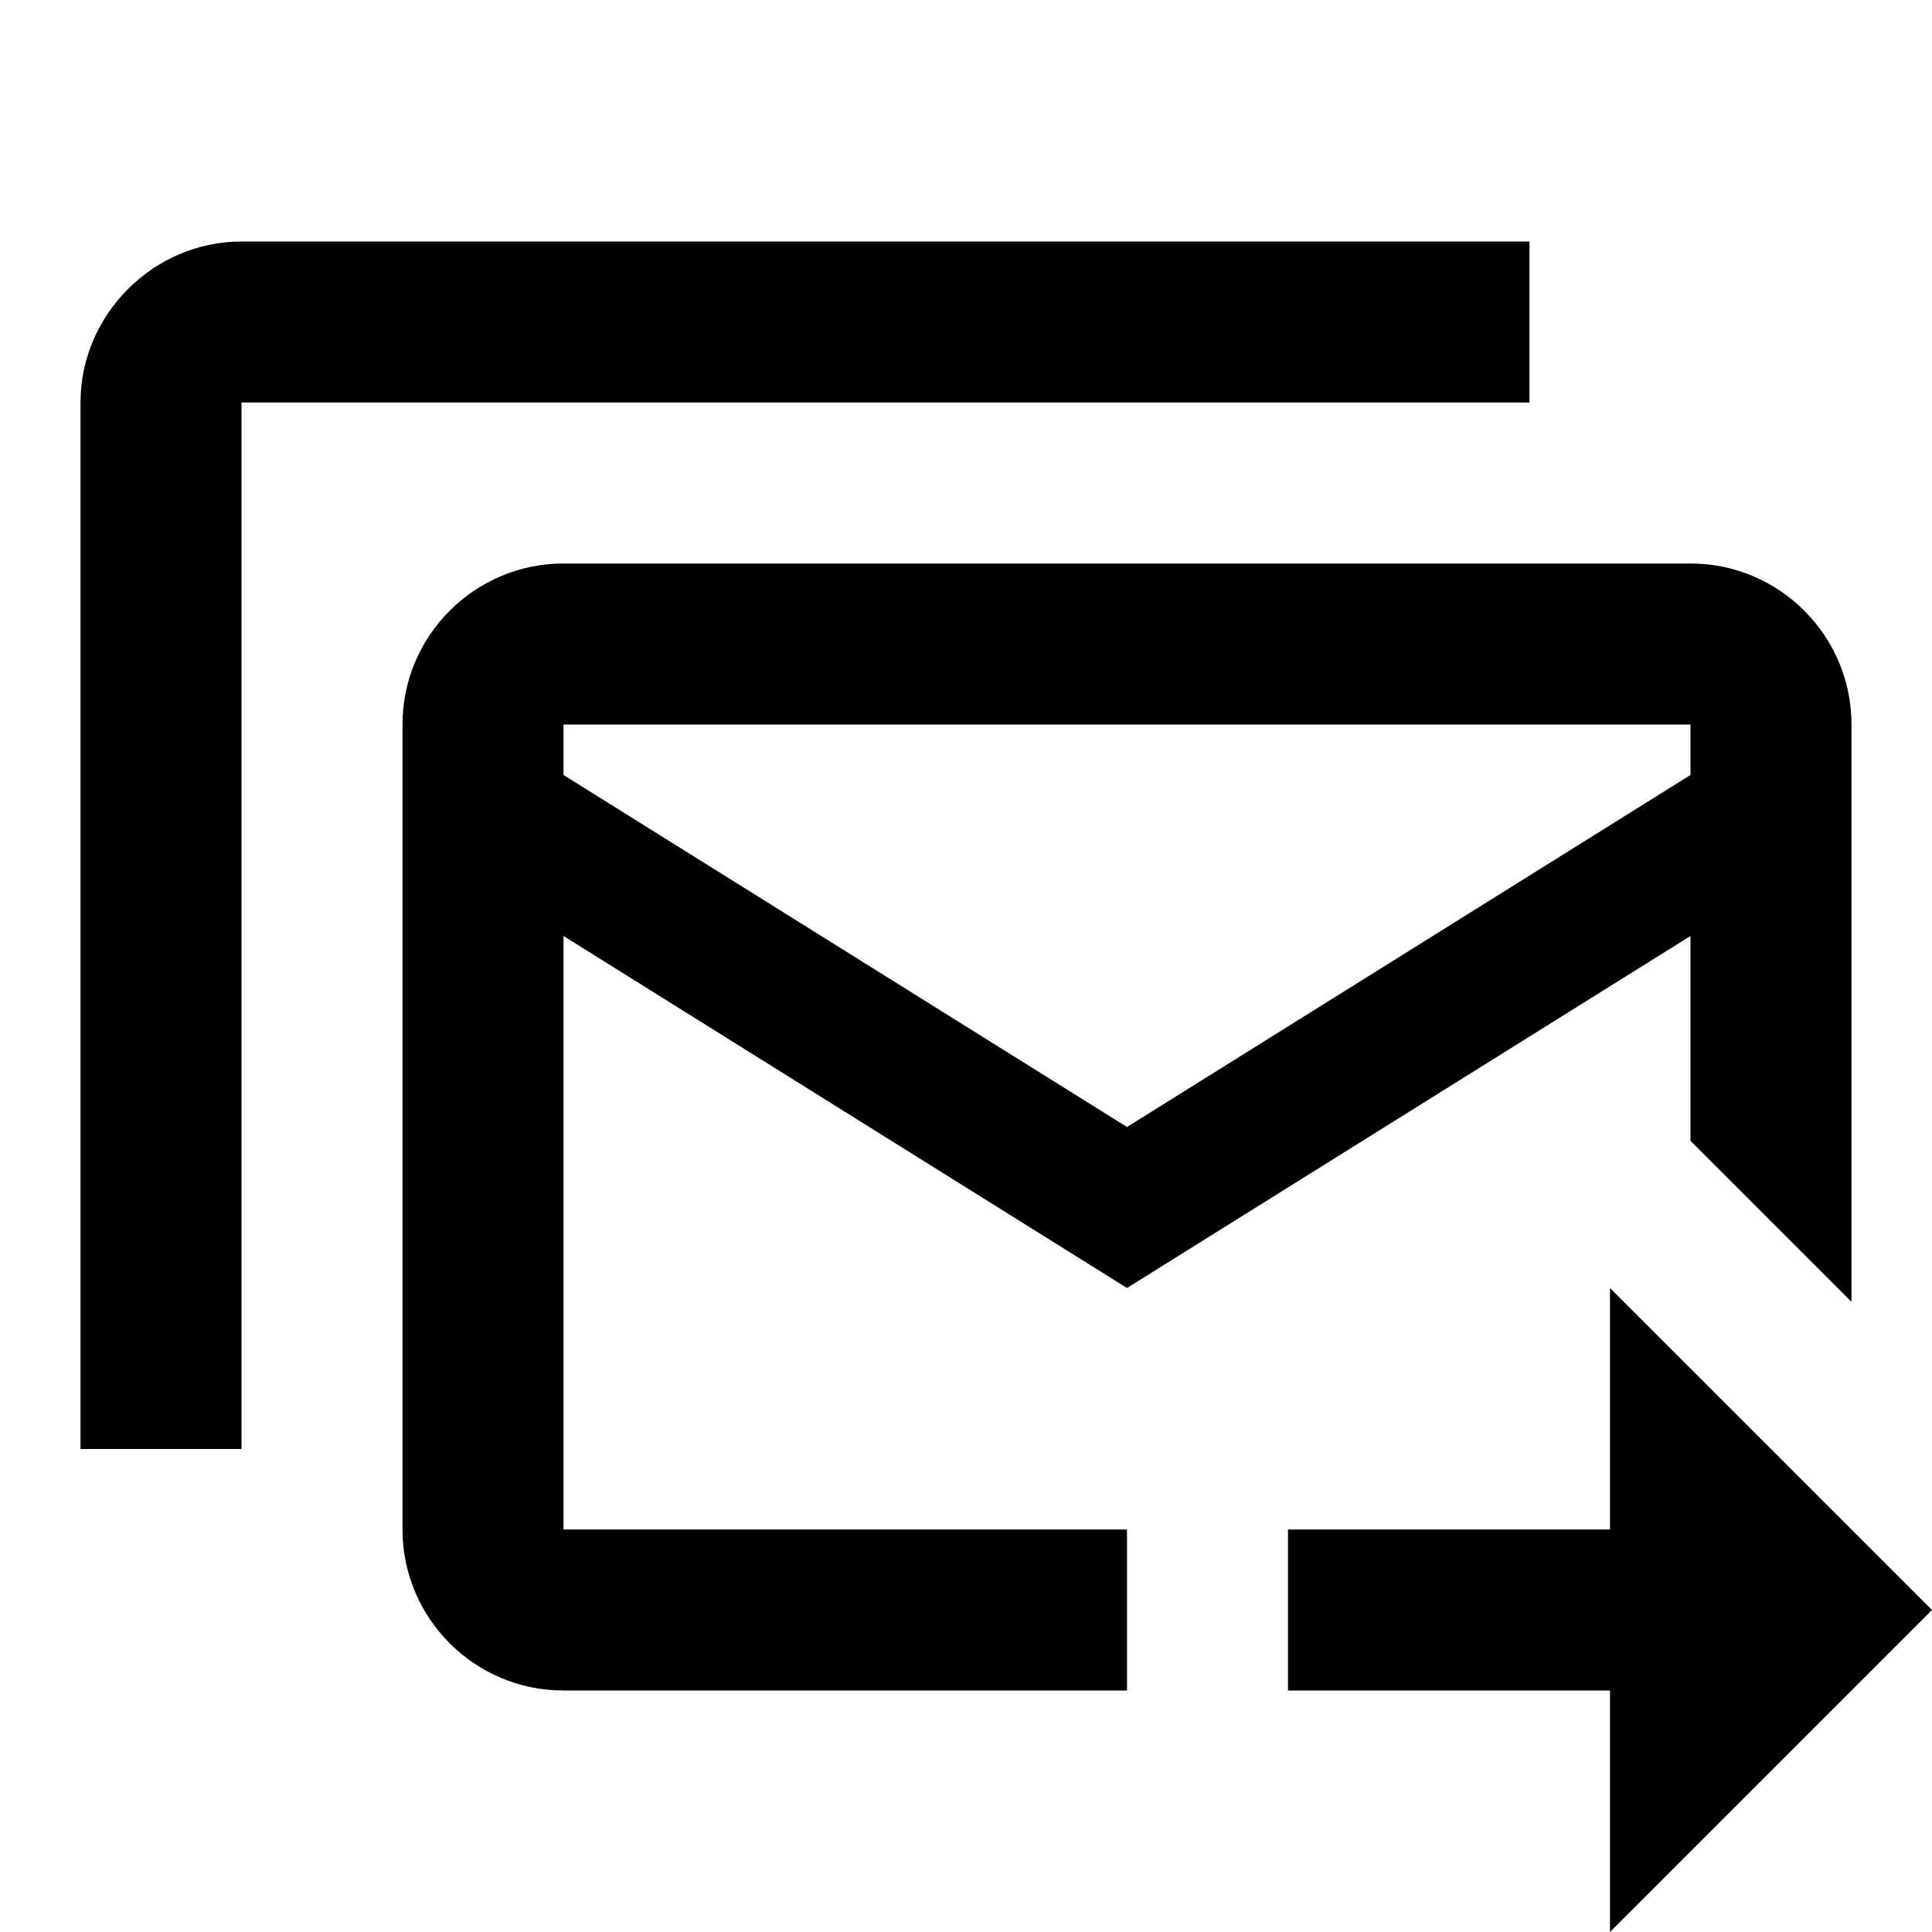 <svg xmlns="http://www.w3.org/2000/svg" viewBox="0 0 24 24">    <path d="M 3 3 C 1.907 3 1 3.907 1 5 L 1 18 L 3 18 L 3 5 L 19 5 L 19 3 L 3 3 z M 7 7 C 5.897 7 5 7.897 5 9 L 5 19 C 5 20.103 5.897 21 7 21 L 14 21 L 14 19 L 7 19 L 7 11.627 L 14 16 L 21 11.627 L 21 14.172 L 21.414 14.586 L 23 16.172 L 23 9 C 23 7.897 22.103 7 21 7 L 7 7 z M 7 9 L 21 9 L 21 9.627 L 14 14 L 7 9.627 L 7 9 z M 20 16 L 20 19 L 16 19 L 16 21 L 20 21 L 20 24 L 24 20 L 20 16 z"></path></svg>